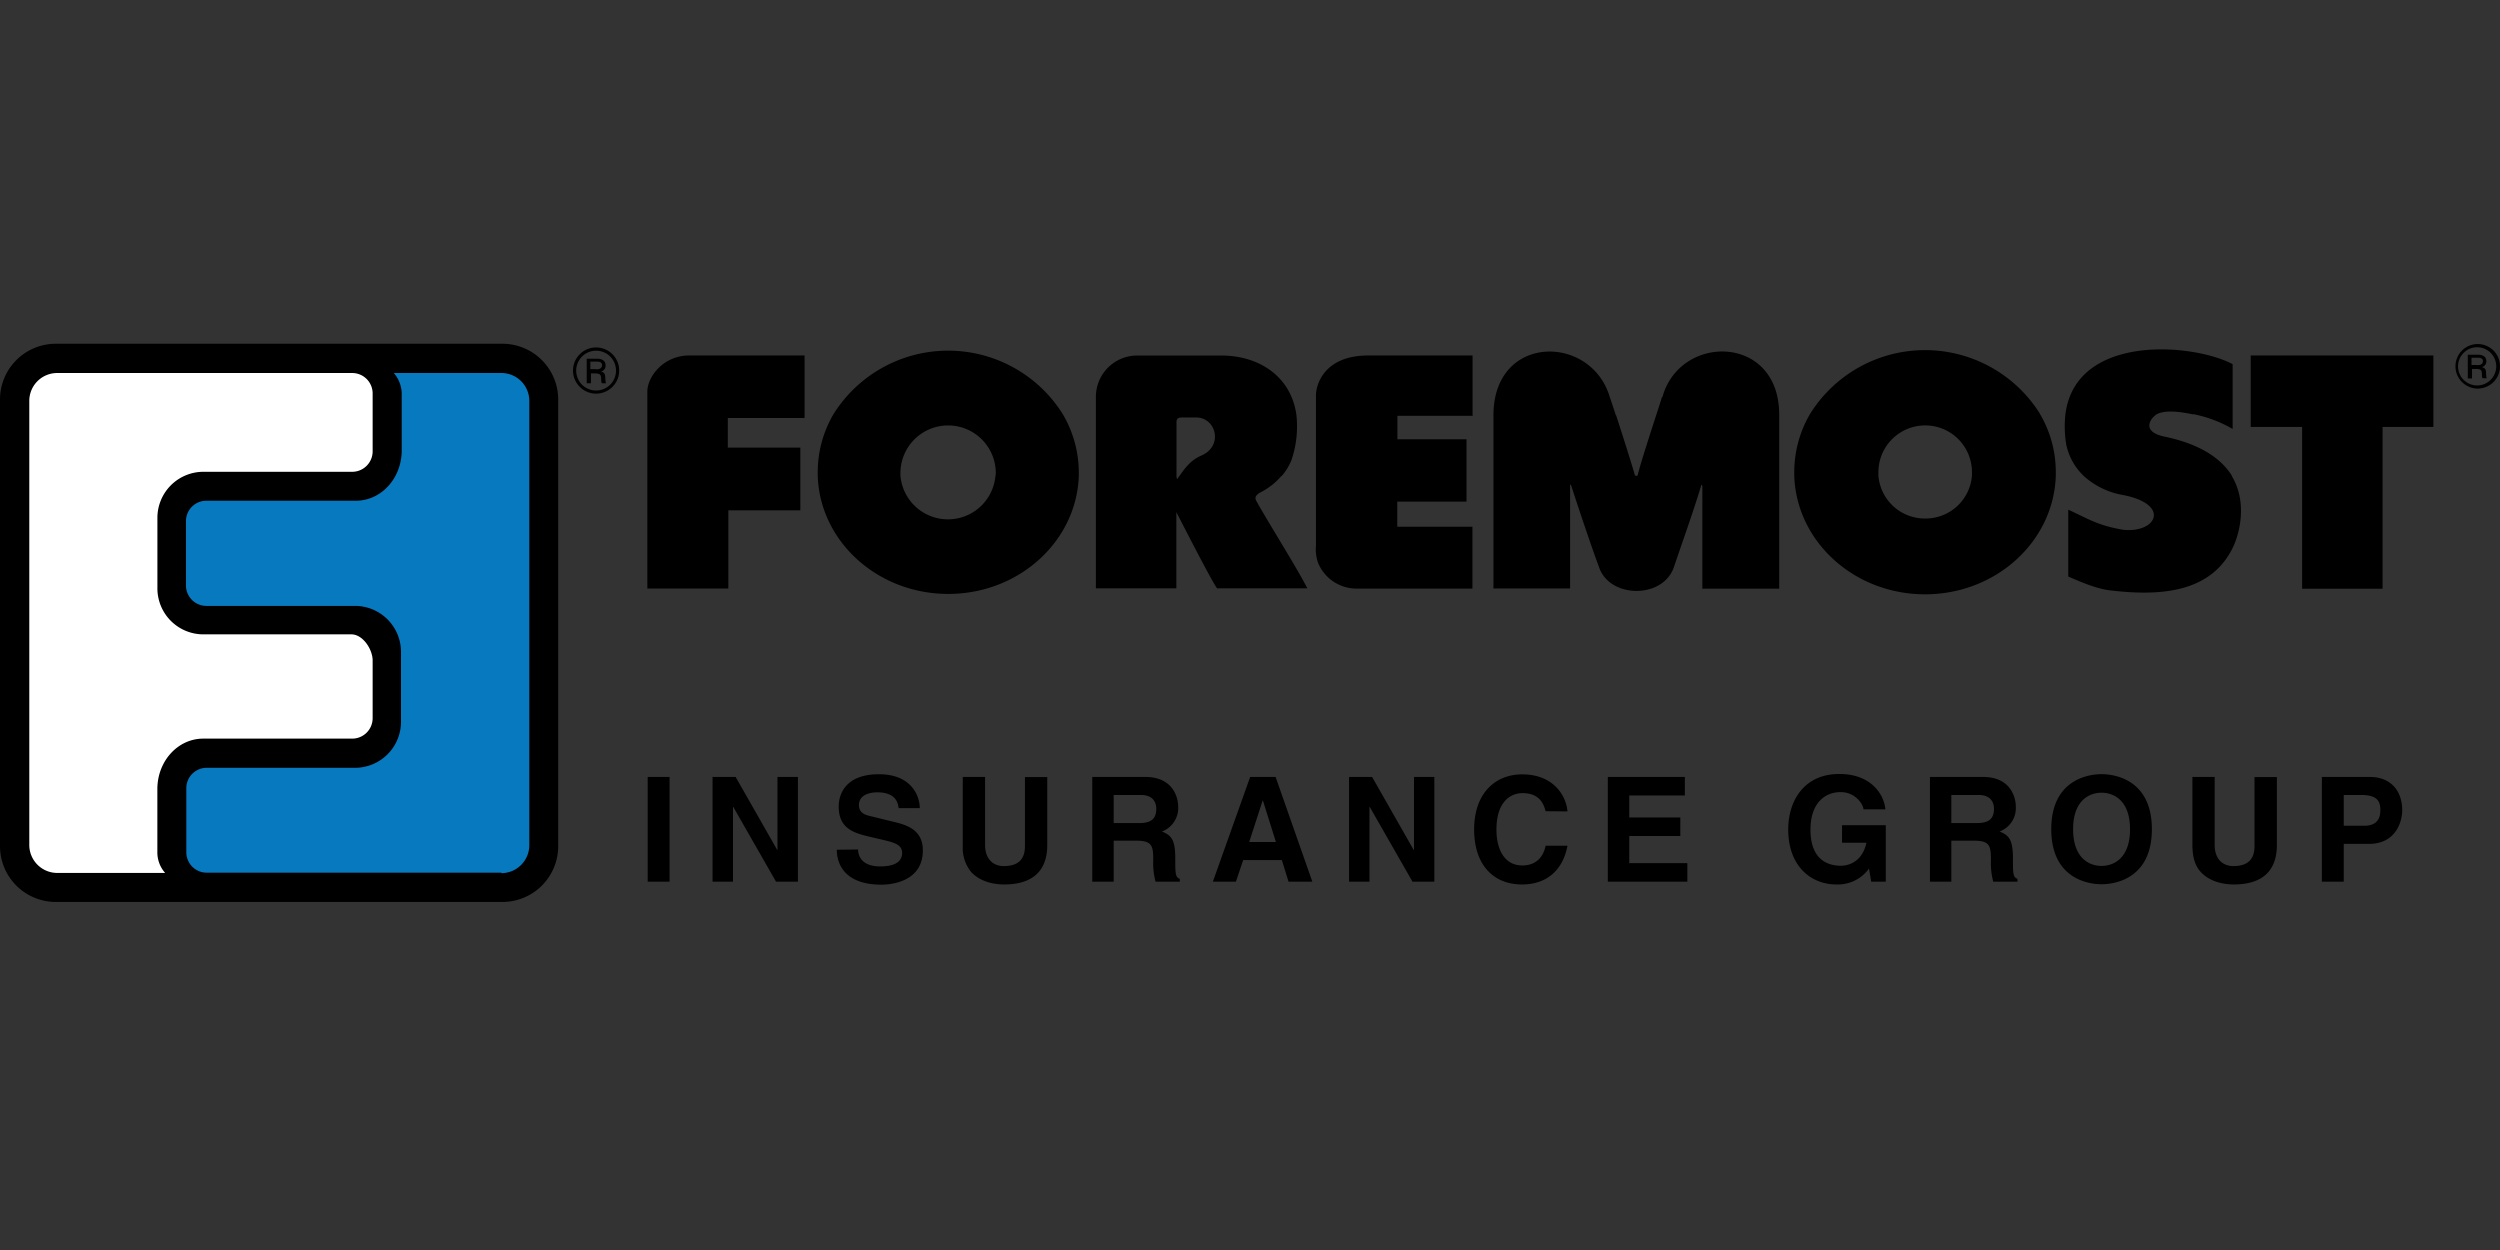 <svg width="160" height="80" fill="none" xmlns="http://www.w3.org/2000/svg" viewBox="0 0 160 80"><rect x="0" y="0" width="160" height="80" fill="#333333" stroke="none"/><g clip-path="url(#a)"><path d="M3.667 55.868a1.79 1.79 0 0 1-1.792-1.788V25.645a1.783 1.783 0 0 1 1.786-1.772h18.876a1.308 1.308 0 0 1 1.312 1.3v3.708a1.31 1.31 0 0 1-1.303 1.314h-9.537a2.946 2.946 0 0 0-2.935 2.954v4.5a2.943 2.943 0 0 0 2.935 2.95h9.485c.718 0 1.355.946 1.355 1.673v3.688a1.308 1.308 0 0 1-1.303 1.312h-9.54c-1.626 0-2.935 1.444-2.935 3.228v4.032c-.006.492.172.969.499 1.336H3.667Z" fill="#0078B9"/><path fill-rule="evenodd" clip-rule="evenodd" d="M44.115 22.75c-1.685 0-2.71 1.4-2.685 2.348v12.566h5.184v-5.002h4.607v-4.014H46.58V26.75h4.913v-4h-7.377ZM68.024 26.515a8.656 8.656 0 0 0-14.686 0 7.344 7.344 0 0 0-1.003 3.71v.244c.147 4.187 3.832 7.542 8.353 7.542 4.52 0 8.206-3.355 8.355-7.545v-.24a7.371 7.371 0 0 0-1.019-3.71Zm-4.314 3.93a3.052 3.052 0 0 1-6.082 0v-.22a3.052 3.052 0 0 1 6.103 0l-.013.22h-.008ZM80.51 32.252c-.082-.206-.377-.425.138-.729a4.307 4.307 0 0 0 1.355-1.054h.022c.265-.303.478-.648.628-1.022a6.678 6.678 0 0 0 .312-2.932c-.355-2.412-2.363-3.762-4.816-3.762h-5.382a2.645 2.645 0 0 0-2.63 2.678v12.223h5.15v-4.879c.764 1.494 2.296 4.467 2.605 4.879h5.78c-.742-1.423-2.176-3.686-3.162-5.402Zm-3.543-3.135c-.46.214-.848.406-1.466 1.328h-.016c-.042.06-.082.122-.122.187-.032.054-.065-.046-.068-.18V27.03c0-.2.063-.312.369-.312h.886c1.266 0 1.74 1.762.417 2.399ZM94.244 26.515v-3.764h-6.688c-2.745 0-3.36 1.807-3.334 2.62v9.537c-.036.385.013.773.144 1.136a2.667 2.667 0 0 0 2.382 1.626h7.488v-3.957h-4.81v-1.61h4.43v-3.989h-4.422V26.61h4.821l-.01-.095ZM106.367 25.407c-.022.084-.174.558-.377 1.184-.409 1.268-1.027 3.157-1.184 3.843h-.044c-.027.035-.056.035-.081 0h-.043c-.193-.697-.792-2.578-1.206-3.851h-.016a79.32 79.32 0 0 0-.388-1.166c-1.198-4.065-7.447-4.065-7.447 1.158v11.087h4.905v-6.483c0-.385.103 0 .103 0 .19.583 1.171 3.575 1.742 5.095.662 2.046 4.123 2.073 4.806 0 .577-1.71 1.197-3.415 1.71-5.106.092-.314.103 0 .103 0v6.505h4.918V26.53c0-5.149-6.347-5.198-7.471-1.124M130.563 26.49a8.676 8.676 0 0 0-11.568-2.994 8.676 8.676 0 0 0-3.151 2.995 7.373 7.373 0 0 0-1.011 3.726v.23c.133 4.207 3.83 7.589 8.369 7.589 4.54 0 8.233-3.374 8.369-7.589v-.23a7.322 7.322 0 0 0-1.014-3.724m-7.358 6.692a2.982 2.982 0 0 1-2.981-2.738v-.23a2.995 2.995 0 0 1 5.11-2.116 2.99 2.99 0 0 1 .877 2.116v.23a2.977 2.977 0 0 1-2.981 2.738" fill="#000"/><path d="M142.823 30.445h.019c-.669-1.065-1.967-2.014-4.323-2.504-1.46-.304-.94-1.141-.485-1.429l.049-.024a.693.693 0 0 1 .184-.07c.48-.141 1.236-.08 2.057.097h.098c.867.178 1.7.495 2.466.938v-4.147c-2.553-1.355-10.027-1.956-10.699 3.185a7.013 7.013 0 0 0 .054 1.973c.155.732.52 1.404 1.051 1.932l.027.027a.09.09 0 0 1 .019.022 5.004 5.004 0 0 0 2.456 1.222c3.146.572 2.265 2.458.097 2.241-1.566-.27-2.084-.615-3.523-1.29V36.9c.813.35 1.743.756 2.624.878 3.051.366 6.504.271 7.943-2.81.36-.773.938-2.789-.114-4.523Z" fill="#000"/><path fill-rule="evenodd" clip-rule="evenodd" d="M144.045 22.75v4.575h3.29v10.353h5.15V27.325h3.252v-4.574h-11.692ZM159.108 23.873c0-.196-.046-.323-.271-.38a.366.366 0 0 0 .288-.376c0-.415-.445-.415-.542-.415h-.645v1.52h.271v-.61h.311c.271.022.312.09.323.328 0 .193.019.239.046.271h.271c-.038-.043-.038-.067-.052-.338Zm-.582-.513h-.35v-.466h.39c.141 0 .323.017.342.196 0 .279-.26.279-.382.279v-.009Z" fill="#000"/><path d="M3.572 22h28.58a3.572 3.572 0 0 1 3.573 3.572v28.58a3.572 3.572 0 0 1-3.572 3.573H3.572A3.572 3.572 0 0 1 0 54.153V25.572A3.572 3.572 0 0 1 3.572 22Z" fill="#000"/><path fill-rule="evenodd" clip-rule="evenodd" d="M32.096 55.852H13.23a1.307 1.307 0 0 1-1.306-1.3v-4.099a1.307 1.307 0 0 1 1.303-1.314h9.502a2.945 2.945 0 0 0 2.935-2.957v-4.46a2.946 2.946 0 0 0-2.935-2.944h-9.524a1.307 1.307 0 0 1-1.303-1.314v-4.106a1.305 1.305 0 0 1 1.303-1.312h9.573c1.626 0 2.932-1.441 2.932-3.227v-3.613a2.07 2.07 0 0 0-.507-1.333h6.89a1.785 1.785 0 0 1 1.782 1.788v28.435a1.791 1.791 0 0 1-1.79 1.786l.01-.03Z" fill="#0779BF"/><path d="M3.667 55.868a1.79 1.79 0 0 1-1.792-1.788V25.645a1.783 1.783 0 0 1 1.786-1.772h18.876a1.308 1.308 0 0 1 1.312 1.3v3.708a1.31 1.31 0 0 1-1.303 1.314h-9.537a2.946 2.946 0 0 0-2.935 2.954v4.5a2.943 2.943 0 0 0 2.935 2.95h9.485c.718 0 1.355.946 1.355 1.673v3.688a1.308 1.308 0 0 1-1.303 1.312h-9.54c-1.626 0-2.935 1.444-2.935 3.228v4.032c-.006.492.172.969.499 1.336H3.667Z" fill="#fff"/><path d="M158.572 24.87a1.427 1.427 0 0 1-1.004-2.436 1.426 1.426 0 1 1 1.004 2.436Zm0-2.645a1.222 1.222 0 1 0 0 2.443 1.222 1.222 0 0 0 0-2.443Z" fill="#000"/><path fill-rule="evenodd" clip-rule="evenodd" d="M38.736 24.165c0-.2-.046-.33-.271-.39a.371.371 0 0 0 .292-.387c0-.429-.457-.429-.541-.429h-.665v1.57h.271v-.63h.323c.271.022.32.093.33.337 0 .198.02.246.047.293h.27c-.037-.066-.037-.095-.056-.364Zm-.596-.542h-.358v-.482h.398c.147 0 .334.022.353.203 0 .293-.269.293-.393.293v-.014Z" fill="#000"/><path d="M38.153 25.193a1.478 1.478 0 1 1-.005-2.956 1.478 1.478 0 0 1 .005 2.956Zm0-2.748a1.274 1.274 0 1 0-.005 2.548 1.274 1.274 0 0 0 .005-2.548ZM42.852 56.427v-6.705h-1.4v6.705M49.758 49.724h1.309v6.703h-1.401l-2.735-4.781h-.019v4.78h-1.309v-6.702h1.477l2.659 4.667h.019v-4.666ZM54.918 54.367c0 .371.195 1.084 1.42 1.084.661 0 1.398-.16 1.398-.865 0-.525-.504-.664-1.214-.832l-.718-.168c-1.084-.254-2.127-.496-2.127-1.97 0-.748.4-2.065 2.577-2.065 2.052 0 2.604 1.355 2.613 2.168h-1.355c-.036-.3-.15-1.01-1.372-1.01-.542 0-1.168.197-1.168.812 0 .526.431.637.71.705l1.626.398c.913.222 1.754.596 1.754 1.802 0 2.017-2.052 2.193-2.64 2.193-2.44 0-2.867-1.407-2.867-2.236l1.363-.016ZM67.024 54.085c0 1.764-1.065 2.52-2.754 2.52-.618 0-1.53-.149-2.13-.813a2.44 2.44 0 0 1-.523-1.626v-4.444h1.428v4.352c0 .933.542 1.355 1.195 1.355.963 0 1.356-.466 1.356-1.279v-4.417h1.428v4.352ZM75.217 54.914c0-1.249-.301-1.458-.851-1.699a1.602 1.602 0 0 0 1.038-1.593c0-.583-.328-1.898-2.109-1.898h-3.39v6.703h1.371v-2.624h1.447c1.038 0 1.084.355 1.084 1.269-.019.456.031.913.15 1.355h1.55v-.18c-.29-.108-.29-.354-.29-1.333Zm-2.299-2.238h-1.642v-1.797h1.745c.814 0 .981.526.981.88 0 .665-.355.917-1.084.917ZM81.637 49.722h-1.626l-2.388 6.705h1.475l.466-1.383h2.474l.428 1.383h1.523l-2.352-6.705Zm-1.688 4.165.861-2.653h.017l.832 2.653h-1.71ZM90.493 49.724h1.304v6.703H90.4l-2.735-4.781h-.019v4.78H86.34v-6.702h1.474l2.659 4.667h.022v-4.666ZM98.92 51.917c-.114-.398-.329-1.157-1.486-1.157-.672 0-1.661.45-1.661 2.341 0 1.206.474 2.288 1.661 2.288.775 0 1.315-.434 1.485-1.26h1.399c-.271 1.458-1.233 2.477-2.913 2.477-1.784 0-3.06-1.206-3.06-3.524 0-2.317 1.355-3.523 3.078-3.523 2.009 0 2.822 1.385 2.895 2.372l-1.399-.014ZM107.83 50.909h-3.556v1.41h3.266v1.186h-3.266v1.737h3.716v1.185h-5.09v-6.703h4.93v1.185ZM117.89 52.814h2.8v3.613h-.933l-.141-.84a2.456 2.456 0 0 1-2.092 1.018c-1.612 0-3.078-1.16-3.078-3.523 0-1.826 1.016-3.555 3.276-3.547 2.052 0 2.865 1.333 2.941 2.263h-1.402c0-.271-.474-1.103-1.466-1.103s-1.924.688-1.924 2.406c0 1.83 1.003 2.307 1.954 2.307.306 0 1.336-.12 1.626-1.475h-1.561v-1.119ZM128.828 54.914c0-1.249-.301-1.458-.851-1.699a1.597 1.597 0 0 0 1.035-1.593c0-.583-.322-1.898-2.108-1.898h-3.388v6.703h1.369v-2.624h1.45c1.035 0 1.084.355 1.084 1.269a4.52 4.52 0 0 0 .149 1.355h1.55v-.18c-.29-.108-.29-.354-.29-1.333Zm-2.298-2.238h-1.645v-1.797h1.751c.813 0 .978.526.978.88 0 .665-.355.917-1.084.917ZM134.5 49.546c-.886 0-3.219.382-3.219 3.523 0 3.14 2.333 3.523 3.219 3.523.887 0 3.22-.382 3.22-3.523s-2.333-3.523-3.22-3.523Zm0 5.873c-.756 0-1.821-.467-1.821-2.345 0-1.878 1.065-2.341 1.821-2.341.757 0 1.822.469 1.822 2.341 0 1.873-1.065 2.345-1.822 2.345ZM145.72 54.085c0 1.764-1.065 2.52-2.753 2.52-.618 0-1.531-.149-2.133-.813-.366-.409-.504-.948-.52-1.626v-4.444h1.425v4.352c0 .933.542 1.355 1.195 1.355.96 0 1.355-.466 1.355-1.279v-4.417h1.431v4.352ZM151.664 49.724h-3.065v6.703H150v-2.418h1.607c1.799 0 2.135-1.534 2.135-2.135 0-1.32-.783-2.15-2.078-2.15Zm-.366 3.125H150v-1.97h1.111c.87 0 1.23.271 1.23.93 0 .295 0 1.04-1.043 1.04Z" fill="#000"/></g><defs><clipPath id="a"><path fill="#fff" transform="translate(0 22)" d="M0 0h160v35.725H0z"/></clipPath></defs></svg>